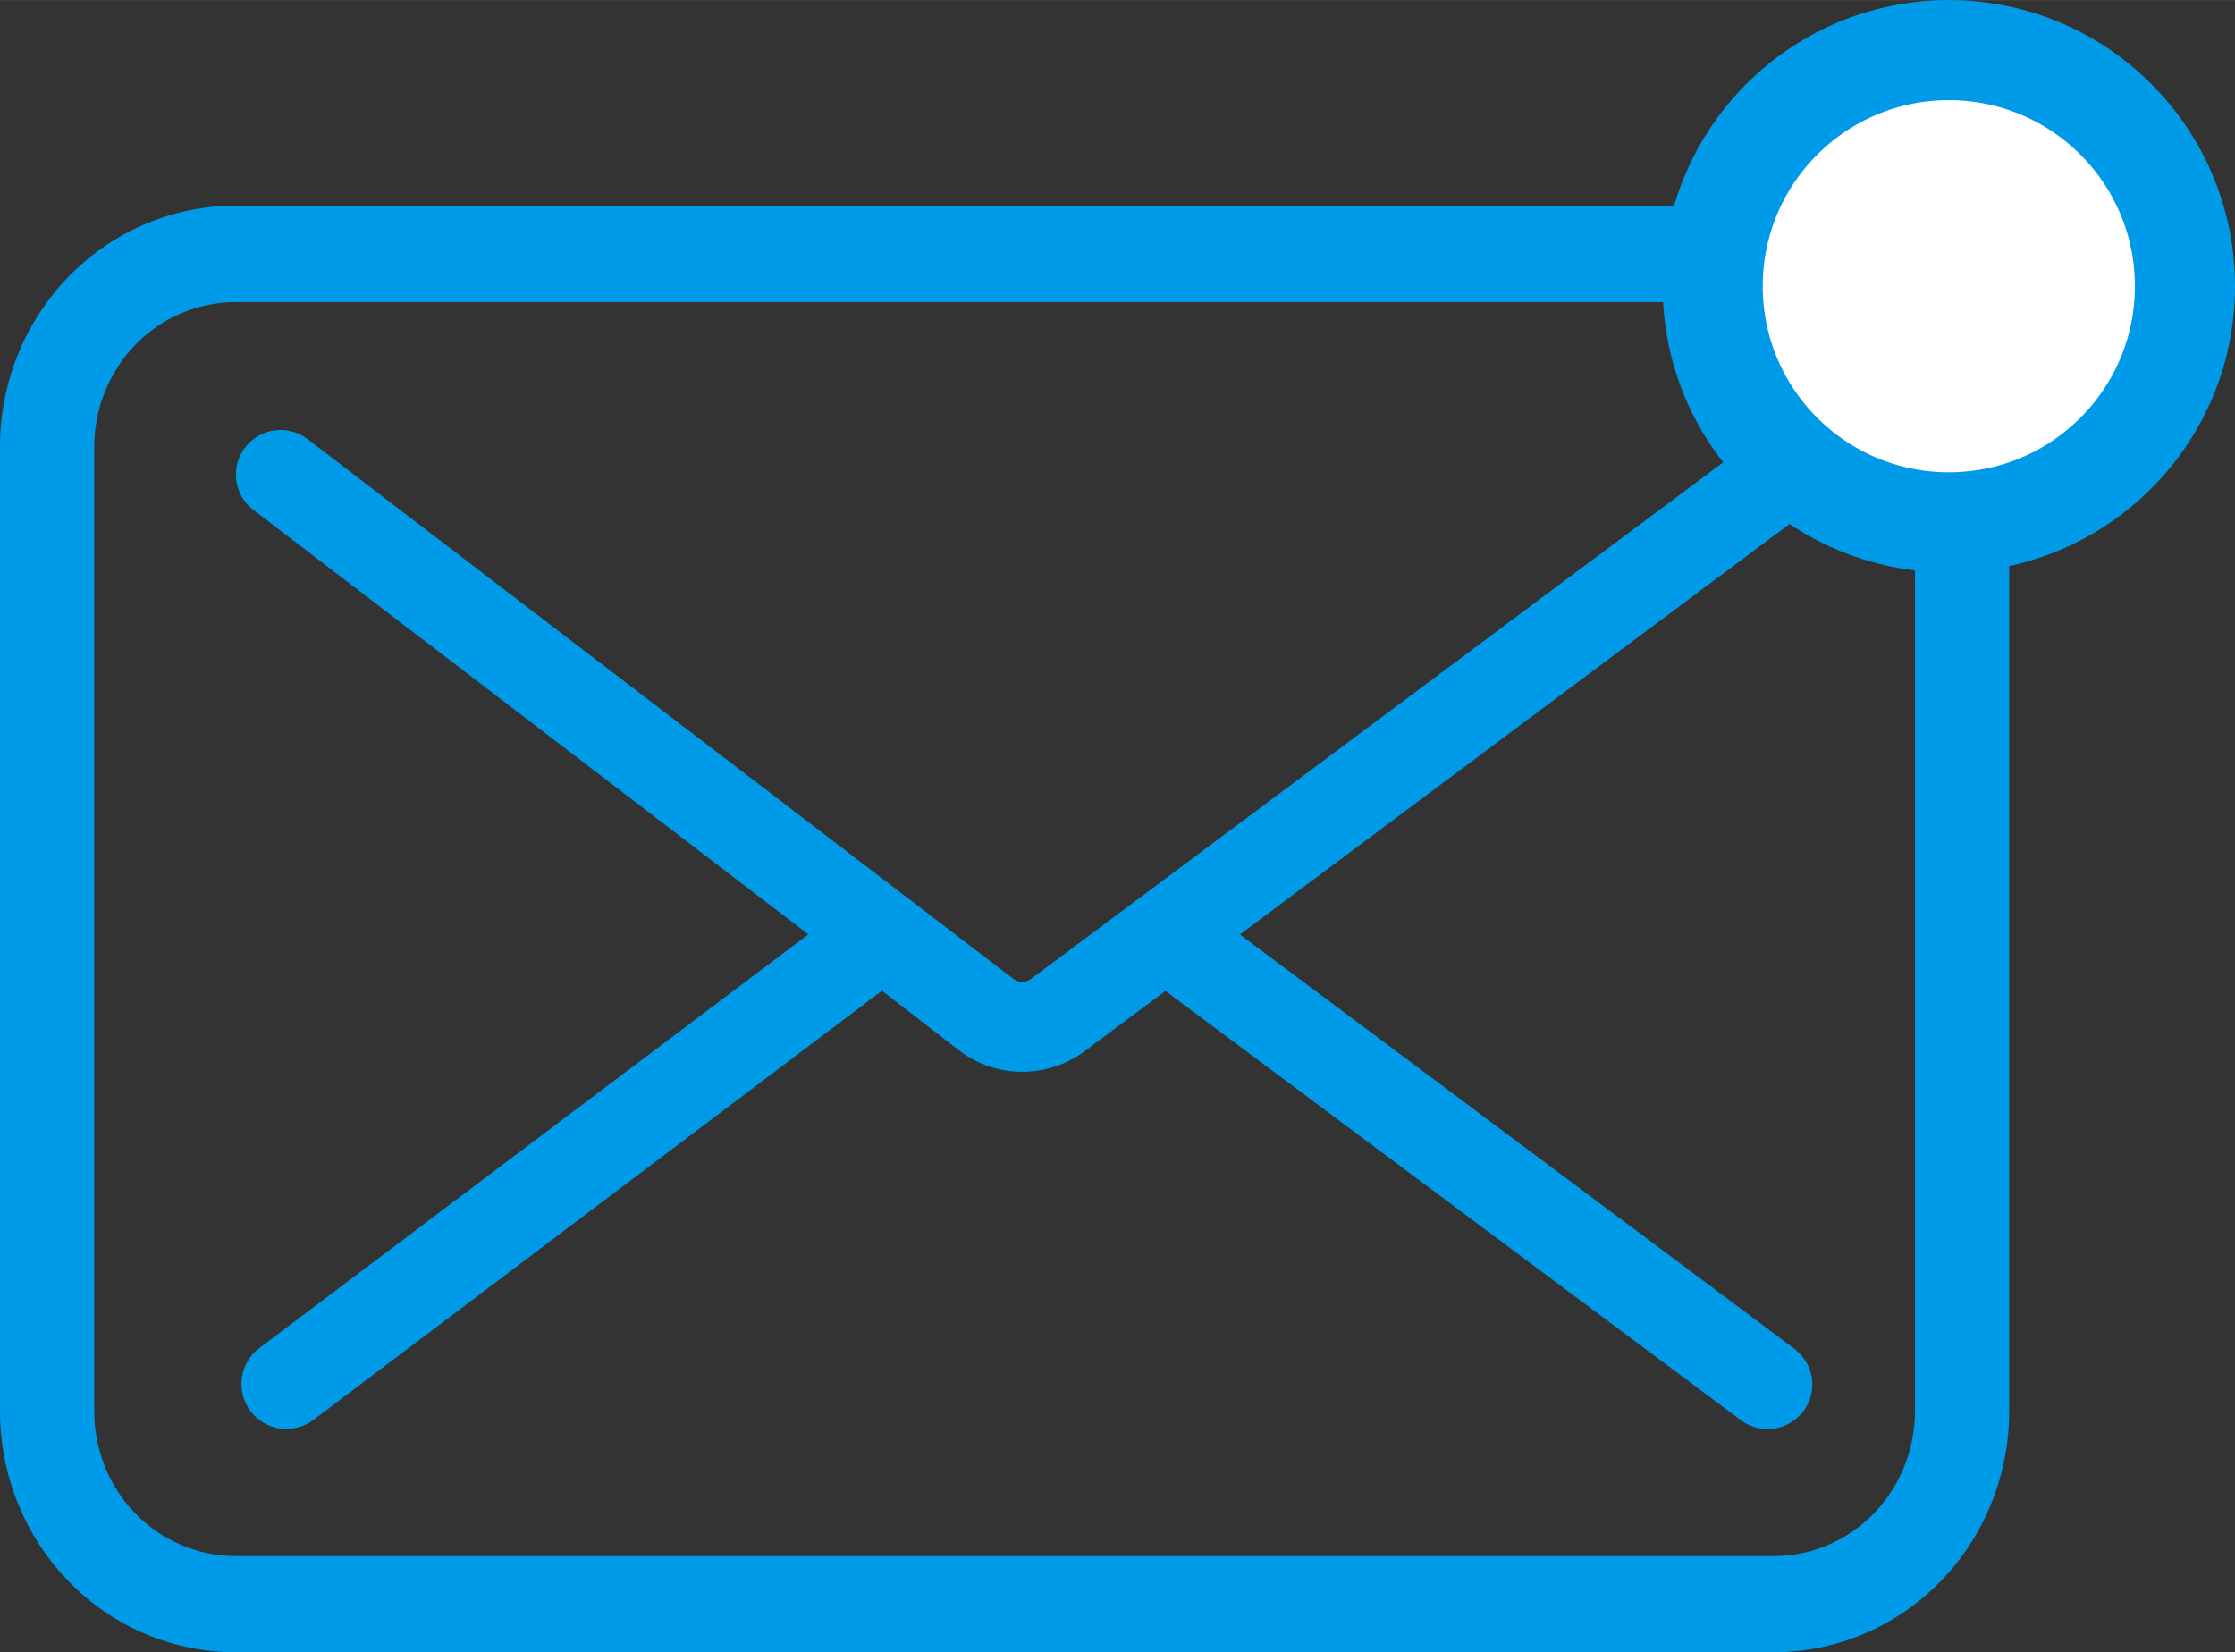 <?xml version="1.0" encoding="UTF-8"?>
<!DOCTYPE svg PUBLIC "-//W3C//DTD SVG 1.1//EN" "http://www.w3.org/Graphics/SVG/1.1/DTD/svg11.dtd">
<!-- Creator: CorelDRAW -->
<svg xmlns="http://www.w3.org/2000/svg" xml:space="preserve" width="23.641mm" height="17.48mm" version="1.1" style="shape-rendering:geometricPrecision; text-rendering:geometricPrecision; image-rendering:optimizeQuality; fill-rule:evenodd; clip-rule:evenodd"
viewBox="0 0 140.65 103.99"
 xmlns:xlink="http://www.w3.org/1999/xlink"
 xmlns:xodm="http://www.corel.com/coreldraw/odm/2003">
 <rect x="0" y="0" width="140.65" height="103.99" fill="#333333" stroke="none"/>
 <defs>
  <style type="text/css">
   <![CDATA[
    .str0 {stroke:#009BE8;stroke-width:6.3;stroke-miterlimit:22.926}
    .fil3 {fill:none;fill-rule:nonzero}
    .fil0 {fill:#009BE8;fill-rule:nonzero}
    .fil1 {fill:#38E834;fill-rule:nonzero}
    .fil2 {fill:white;fill-rule:nonzero}
   ]]>
  </style>
 </defs>
 <g id="Layer_x0020_1">
  <path id="Vector_2" class="fil0" d="M114.12 28.35c-0.22,-0.3 -0.5,-0.54 -0.81,-0.73 -0.32,-0.19 -0.67,-0.31 -1.03,-0.37 -0.37,-0.05 -0.74,-0.03 -1.09,0.06 -0.36,0.09 -0.69,0.25 -0.99,0.47l-45.31 33.82c-0.16,0.12 -0.36,0.19 -0.56,0.19 -0.2,0 -0.4,-0.07 -0.56,-0.19l-44.42 -33.97c-0.29,-0.22 -0.63,-0.39 -0.98,-0.48 -0.36,-0.09 -0.73,-0.12 -1.09,-0.07 -0.37,0.05 -0.72,0.17 -1.04,0.36 -0.32,0.19 -0.6,0.43 -0.82,0.72 -0.22,0.29 -0.39,0.63 -0.48,0.98 -0.09,0.36 -0.12,0.73 -0.07,1.09 0.05,0.37 0.17,0.72 0.35,1.04 0.19,0.32 0.43,0.6 0.73,0.82l34.92 26.71 -34.54 26.03c-0.3,0.22 -0.55,0.5 -0.74,0.82 -0.19,0.32 -0.32,0.67 -0.37,1.04 -0.05,0.37 -0.03,0.74 0.06,1.1 0.09,0.36 0.25,0.7 0.47,1 0.22,0.3 0.5,0.55 0.82,0.74 0.32,0.19 0.67,0.32 1.04,0.37 0.37,0.05 0.74,0.03 1.1,-0.06 0.36,-0.09 0.7,-0.25 1,-0.47l35.79 -27.02 4.85 3.75c1.13,0.87 2.51,1.34 3.94,1.35 1.42,0.01 2.81,-0.44 3.96,-1.29l5.09 -3.8 36.22 27.02c0.3,0.22 0.63,0.38 0.99,0.47 0.36,0.09 0.73,0.11 1.09,0.06 0.37,-0.05 0.72,-0.18 1.03,-0.37 0.32,-0.19 0.59,-0.44 0.82,-0.73 0.22,-0.3 0.38,-0.63 0.47,-0.99 0.09,-0.36 0.11,-0.73 0.06,-1.09 -0.05,-0.37 -0.18,-0.72 -0.37,-1.03 -0.19,-0.32 -0.44,-0.59 -0.73,-0.82l-34.89 -26.07 35.53 -26.54c0.59,-0.45 0.98,-1.1 1.09,-1.83 0.11,-0.73 -0.08,-1.47 -0.52,-2.07l0 0z"/>
  <path id="Vector_3" class="fil0" d="M111.62 12.94l-96.8 0c-3.93,0 -7.7,1.6 -10.48,4.44 -2.78,2.85 -4.34,6.71 -4.34,10.73l0 60.7c0,4.02 1.56,7.88 4.34,10.73 2.78,2.85 6.55,4.44 10.48,4.44l96.8 0c3.93,0 7.7,-1.6 10.48,-4.44 2.78,-2.85 4.34,-6.71 4.34,-10.73l0 -60.7c0,-4.02 -1.56,-7.88 -4.34,-10.73 -2.78,-2.85 -6.55,-4.44 -10.48,-4.44zm8.89 75.88c0,2.41 -0.94,4.73 -2.6,6.44 -1.67,1.71 -3.93,2.67 -6.29,2.67l-96.8 0c-2.36,0 -4.62,-0.96 -6.29,-2.67 -1.67,-1.71 -2.6,-4.02 -2.6,-6.44l0 -60.7c0,-2.41 0.94,-4.73 2.6,-6.44 1.67,-1.71 3.93,-2.67 6.29,-2.67l96.8 0c2.36,0 4.62,0.96 6.29,2.67 1.67,1.71 2.6,4.02 2.6,6.44l0 60.7z"/>
  <circle class="fil1" cx="122.64" cy="18.01" r="14.86"/>
  <circle class="fil2" cx="122.64" cy="18.01" r="14.86"/>
  <circle class="fil3 str0" cx="122.64" cy="18.01" r="14.86"/>
 </g>
</svg>
